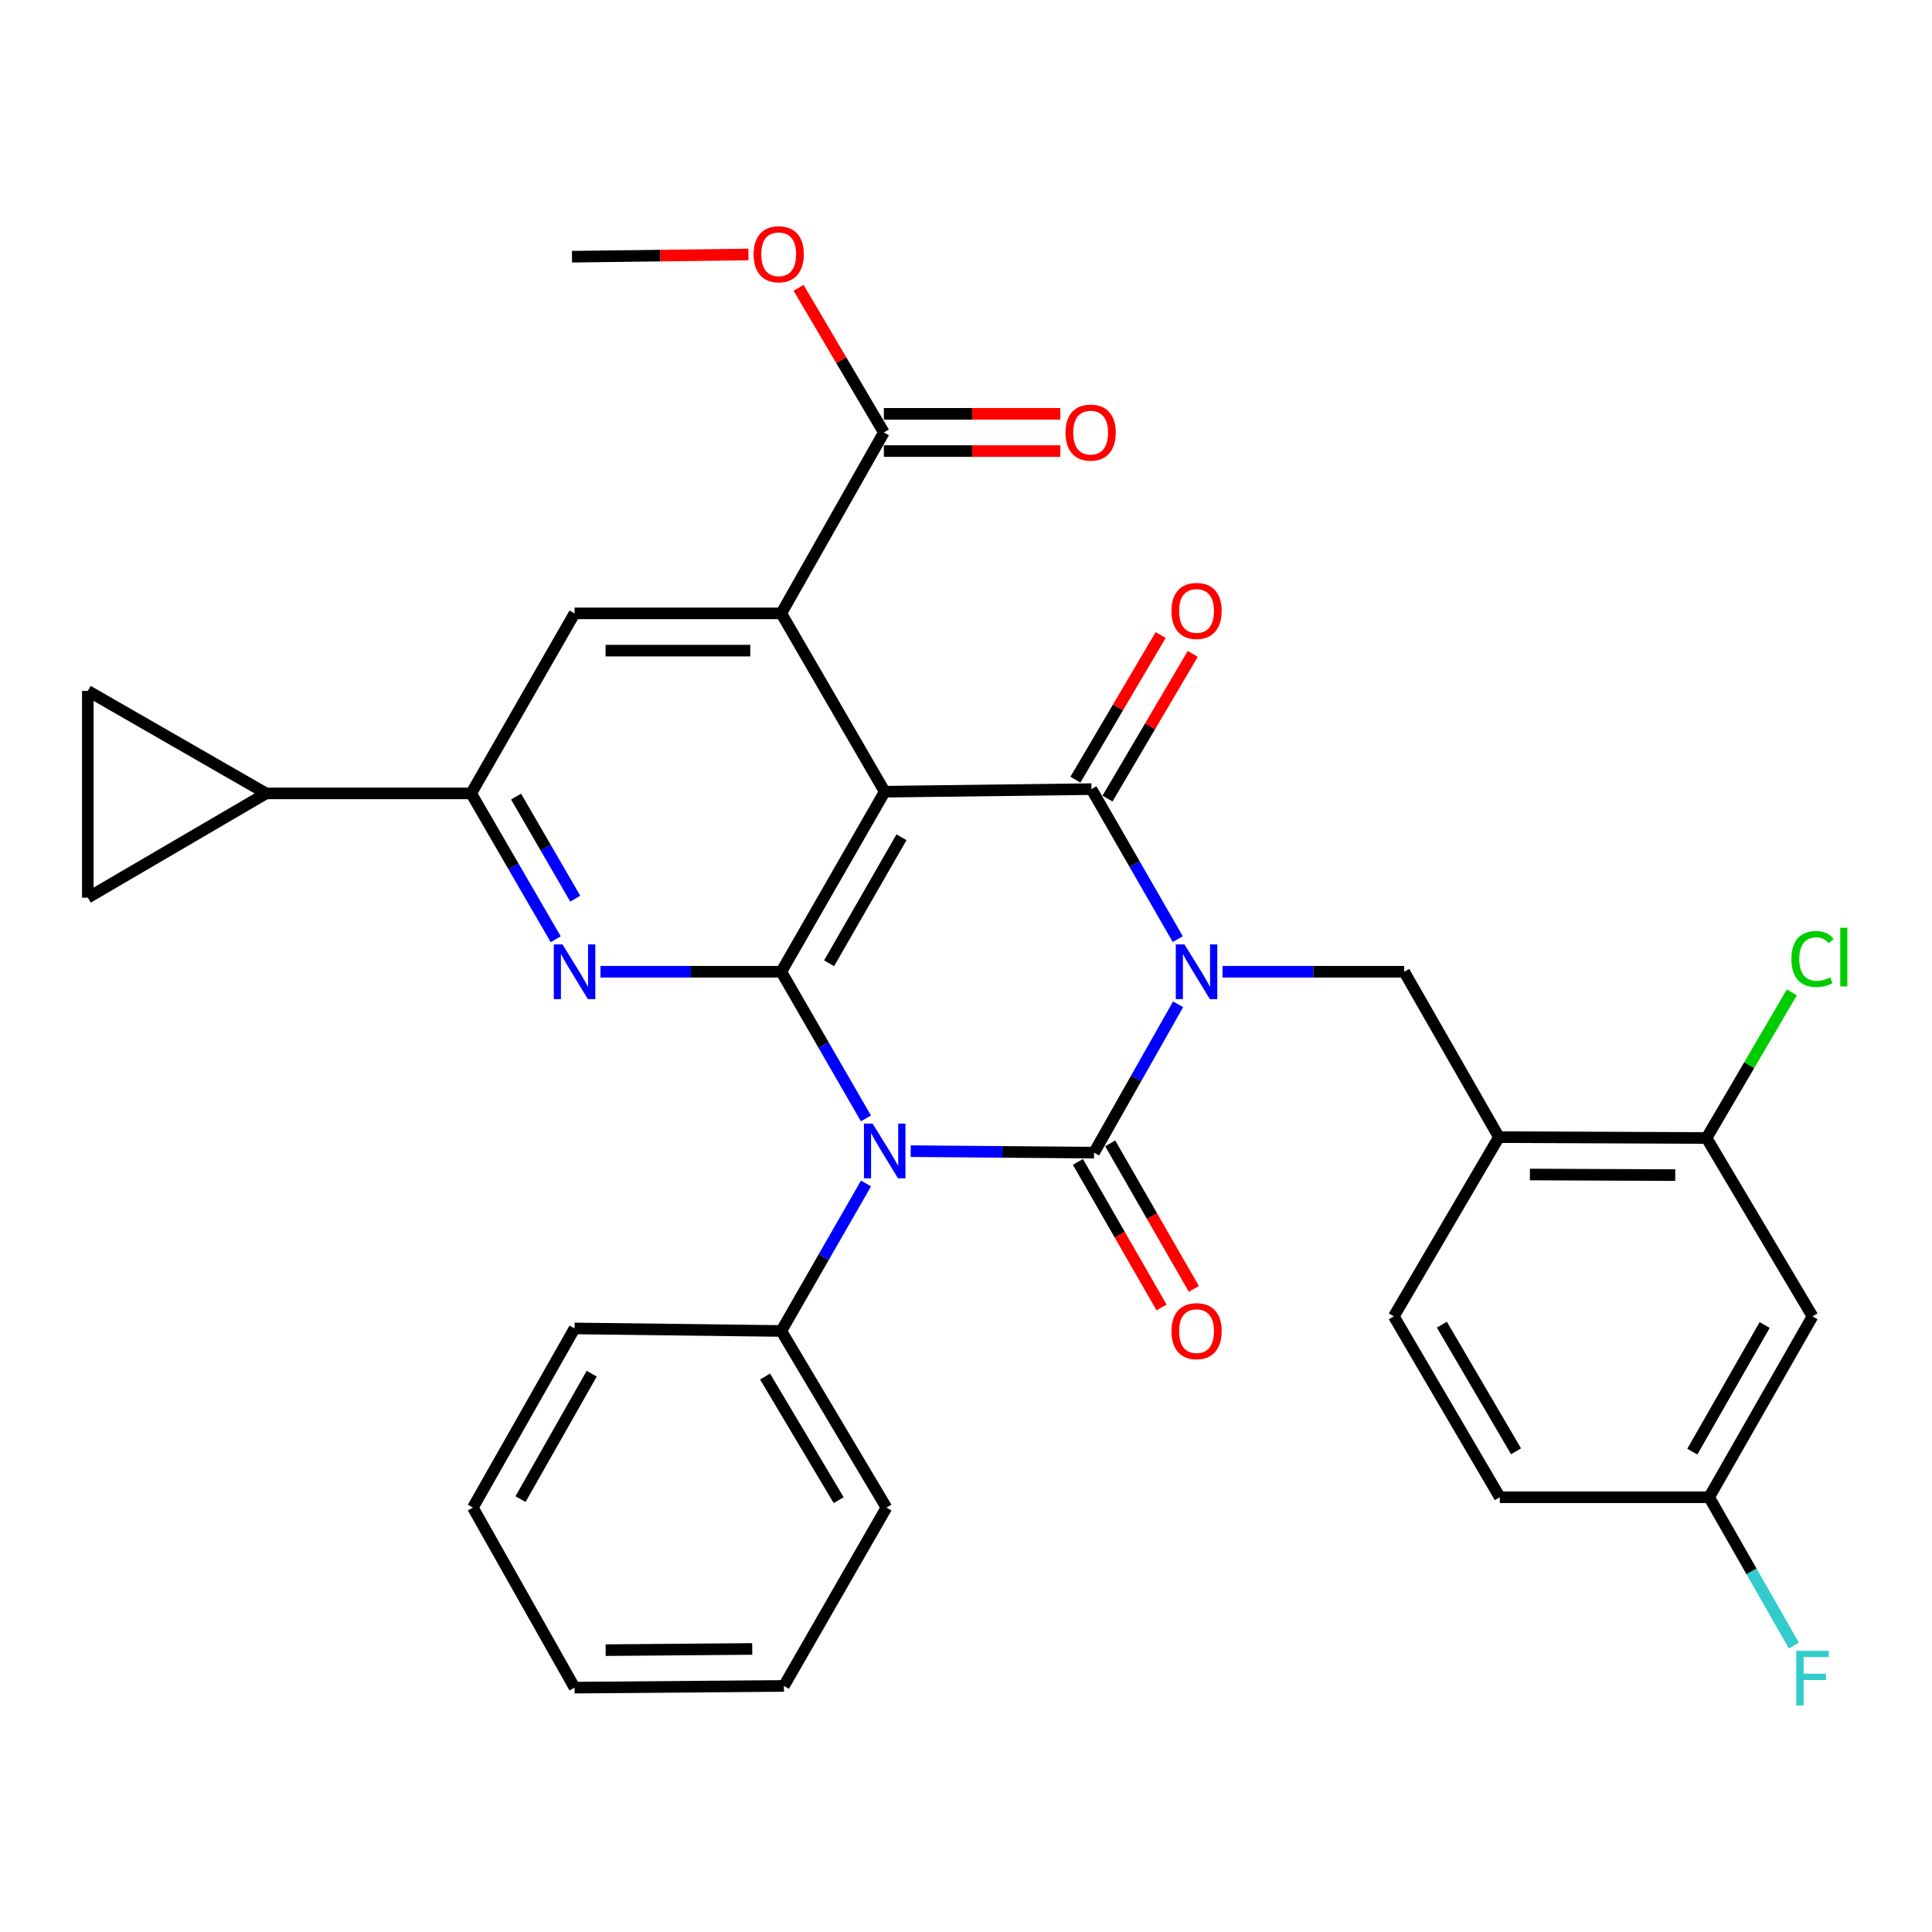 <?xml version='1.0' encoding='iso-8859-1'?>
<svg version='1.1' baseProfile='full'
              xmlns='http://www.w3.org/2000/svg'
                      xmlns:rdkit='http://www.rdkit.org/xml'
                      xmlns:xlink='http://www.w3.org/1999/xlink'
                  xml:space='preserve'
width='1000px' height='1000px' viewBox='0 0 1000 1000'>
<!-- END OF HEADER -->
<rect style='opacity:1.0;fill:#FFFFFF;stroke:none' width='1000' height='1000' x='0' y='0'> </rect>
<path class='bond-0' d='M 609.787,519.825 L 588.035,558.214' style='fill:none;fill-rule:evenodd;stroke:#0000FF;stroke-width:6px;stroke-linecap:butt;stroke-linejoin:miter;stroke-opacity:1' />
<path class='bond-0' d='M 588.035,558.214 L 566.283,596.603' style='fill:none;fill-rule:evenodd;stroke:#000000;stroke-width:6px;stroke-linecap:butt;stroke-linejoin:miter;stroke-opacity:1' />
<path class='bond-4' d='M 609.617,486.088 L 587.275,447.268' style='fill:none;fill-rule:evenodd;stroke:#0000FF;stroke-width:6px;stroke-linecap:butt;stroke-linejoin:miter;stroke-opacity:1' />
<path class='bond-4' d='M 587.275,447.268 L 564.934,408.447' style='fill:none;fill-rule:evenodd;stroke:#000000;stroke-width:6px;stroke-linecap:butt;stroke-linejoin:miter;stroke-opacity:1' />
<path class='bond-7' d='M 632.762,502.975 L 679.786,502.975' style='fill:none;fill-rule:evenodd;stroke:#0000FF;stroke-width:6px;stroke-linecap:butt;stroke-linejoin:miter;stroke-opacity:1' />
<path class='bond-7' d='M 679.786,502.975 L 726.81,502.975' style='fill:none;fill-rule:evenodd;stroke:#000000;stroke-width:6px;stroke-linecap:butt;stroke-linejoin:miter;stroke-opacity:1' />
<path class='bond-1' d='M 566.283,596.603 L 518.826,596.218' style='fill:none;fill-rule:evenodd;stroke:#000000;stroke-width:6px;stroke-linecap:butt;stroke-linejoin:miter;stroke-opacity:1' />
<path class='bond-1' d='M 518.826,596.218 L 471.369,595.834' style='fill:none;fill-rule:evenodd;stroke:#0000FF;stroke-width:6px;stroke-linecap:butt;stroke-linejoin:miter;stroke-opacity:1' />
<path class='bond-16' d='M 557.927,601.405 L 579.573,639.07' style='fill:none;fill-rule:evenodd;stroke:#000000;stroke-width:6px;stroke-linecap:butt;stroke-linejoin:miter;stroke-opacity:1' />
<path class='bond-16' d='M 579.573,639.07 L 601.219,676.735' style='fill:none;fill-rule:evenodd;stroke:#FF0000;stroke-width:6px;stroke-linecap:butt;stroke-linejoin:miter;stroke-opacity:1' />
<path class='bond-16' d='M 574.64,591.801 L 596.286,629.465' style='fill:none;fill-rule:evenodd;stroke:#000000;stroke-width:6px;stroke-linecap:butt;stroke-linejoin:miter;stroke-opacity:1' />
<path class='bond-16' d='M 596.286,629.465 L 617.932,667.13' style='fill:none;fill-rule:evenodd;stroke:#FF0000;stroke-width:6px;stroke-linecap:butt;stroke-linejoin:miter;stroke-opacity:1' />
<path class='bond-17' d='M 448.244,612.571 L 426.32,650.743' style='fill:none;fill-rule:evenodd;stroke:#0000FF;stroke-width:6px;stroke-linecap:butt;stroke-linejoin:miter;stroke-opacity:1' />
<path class='bond-17' d='M 426.32,650.743 L 404.396,688.914' style='fill:none;fill-rule:evenodd;stroke:#000000;stroke-width:6px;stroke-linecap:butt;stroke-linejoin:miter;stroke-opacity:1' />
<path class='bond-33' d='M 448.203,578.888 L 426.3,540.931' style='fill:none;fill-rule:evenodd;stroke:#0000FF;stroke-width:6px;stroke-linecap:butt;stroke-linejoin:miter;stroke-opacity:1' />
<path class='bond-33' d='M 426.3,540.931 L 404.396,502.975' style='fill:none;fill-rule:evenodd;stroke:#000000;stroke-width:6px;stroke-linecap:butt;stroke-linejoin:miter;stroke-opacity:1' />
<path class='bond-2' d='M 457.92,409.786 L 564.934,408.447' style='fill:none;fill-rule:evenodd;stroke:#000000;stroke-width:6px;stroke-linecap:butt;stroke-linejoin:miter;stroke-opacity:1' />
<path class='bond-3' d='M 457.92,409.786 L 404.396,502.975' style='fill:none;fill-rule:evenodd;stroke:#000000;stroke-width:6px;stroke-linecap:butt;stroke-linejoin:miter;stroke-opacity:1' />
<path class='bond-3' d='M 466.606,433.365 L 429.14,498.597' style='fill:none;fill-rule:evenodd;stroke:#000000;stroke-width:6px;stroke-linecap:butt;stroke-linejoin:miter;stroke-opacity:1' />
<path class='bond-5' d='M 457.92,409.786 L 404.396,317.485' style='fill:none;fill-rule:evenodd;stroke:#000000;stroke-width:6px;stroke-linecap:butt;stroke-linejoin:miter;stroke-opacity:1' />
<path class='bond-6' d='M 404.396,502.975 L 357.602,502.975' style='fill:none;fill-rule:evenodd;stroke:#000000;stroke-width:6px;stroke-linecap:butt;stroke-linejoin:miter;stroke-opacity:1' />
<path class='bond-6' d='M 357.602,502.975 L 310.808,502.975' style='fill:none;fill-rule:evenodd;stroke:#0000FF;stroke-width:6px;stroke-linecap:butt;stroke-linejoin:miter;stroke-opacity:1' />
<path class='bond-18' d='M 573.237,413.341 L 595.299,375.904' style='fill:none;fill-rule:evenodd;stroke:#000000;stroke-width:6px;stroke-linecap:butt;stroke-linejoin:miter;stroke-opacity:1' />
<path class='bond-18' d='M 595.299,375.904 L 617.362,338.468' style='fill:none;fill-rule:evenodd;stroke:#FF0000;stroke-width:6px;stroke-linecap:butt;stroke-linejoin:miter;stroke-opacity:1' />
<path class='bond-18' d='M 556.63,403.554 L 578.693,366.118' style='fill:none;fill-rule:evenodd;stroke:#000000;stroke-width:6px;stroke-linecap:butt;stroke-linejoin:miter;stroke-opacity:1' />
<path class='bond-18' d='M 578.693,366.118 L 600.755,328.681' style='fill:none;fill-rule:evenodd;stroke:#FF0000;stroke-width:6px;stroke-linecap:butt;stroke-linejoin:miter;stroke-opacity:1' />
<path class='bond-9' d='M 404.396,317.485 L 297.393,317.485' style='fill:none;fill-rule:evenodd;stroke:#000000;stroke-width:6px;stroke-linecap:butt;stroke-linejoin:miter;stroke-opacity:1' />
<path class='bond-9' d='M 388.346,336.762 L 313.443,336.762' style='fill:none;fill-rule:evenodd;stroke:#000000;stroke-width:6px;stroke-linecap:butt;stroke-linejoin:miter;stroke-opacity:1' />
<path class='bond-11' d='M 404.396,317.485 L 457.481,223.836' style='fill:none;fill-rule:evenodd;stroke:#000000;stroke-width:6px;stroke-linecap:butt;stroke-linejoin:miter;stroke-opacity:1' />
<path class='bond-35' d='M 287.638,486.147 L 265.759,448.406' style='fill:none;fill-rule:evenodd;stroke:#0000FF;stroke-width:6px;stroke-linecap:butt;stroke-linejoin:miter;stroke-opacity:1' />
<path class='bond-35' d='M 265.759,448.406 L 243.88,410.664' style='fill:none;fill-rule:evenodd;stroke:#000000;stroke-width:6px;stroke-linecap:butt;stroke-linejoin:miter;stroke-opacity:1' />
<path class='bond-35' d='M 297.751,465.157 L 282.436,438.738' style='fill:none;fill-rule:evenodd;stroke:#0000FF;stroke-width:6px;stroke-linecap:butt;stroke-linejoin:miter;stroke-opacity:1' />
<path class='bond-35' d='M 282.436,438.738 L 267.12,412.319' style='fill:none;fill-rule:evenodd;stroke:#000000;stroke-width:6px;stroke-linecap:butt;stroke-linejoin:miter;stroke-opacity:1' />
<path class='bond-10' d='M 726.81,502.975 L 775.835,588.582' style='fill:none;fill-rule:evenodd;stroke:#000000;stroke-width:6px;stroke-linecap:butt;stroke-linejoin:miter;stroke-opacity:1' />
<path class='bond-8' d='M 243.88,410.664 L 297.393,317.485' style='fill:none;fill-rule:evenodd;stroke:#000000;stroke-width:6px;stroke-linecap:butt;stroke-linejoin:miter;stroke-opacity:1' />
<path class='bond-12' d='M 243.88,410.664 L 137.744,410.664' style='fill:none;fill-rule:evenodd;stroke:#000000;stroke-width:6px;stroke-linecap:butt;stroke-linejoin:miter;stroke-opacity:1' />
<path class='bond-15' d='M 775.835,588.582 L 883.31,589.032' style='fill:none;fill-rule:evenodd;stroke:#000000;stroke-width:6px;stroke-linecap:butt;stroke-linejoin:miter;stroke-opacity:1' />
<path class='bond-15' d='M 791.876,607.925 L 867.108,608.24' style='fill:none;fill-rule:evenodd;stroke:#000000;stroke-width:6px;stroke-linecap:butt;stroke-linejoin:miter;stroke-opacity:1' />
<path class='bond-21' d='M 775.835,588.582 L 721.445,681.343' style='fill:none;fill-rule:evenodd;stroke:#000000;stroke-width:6px;stroke-linecap:butt;stroke-linejoin:miter;stroke-opacity:1' />
<path class='bond-20' d='M 457.481,233.474 L 503.155,233.474' style='fill:none;fill-rule:evenodd;stroke:#000000;stroke-width:6px;stroke-linecap:butt;stroke-linejoin:miter;stroke-opacity:1' />
<path class='bond-20' d='M 503.155,233.474 L 548.83,233.474' style='fill:none;fill-rule:evenodd;stroke:#FF0000;stroke-width:6px;stroke-linecap:butt;stroke-linejoin:miter;stroke-opacity:1' />
<path class='bond-20' d='M 457.481,214.198 L 503.155,214.198' style='fill:none;fill-rule:evenodd;stroke:#000000;stroke-width:6px;stroke-linecap:butt;stroke-linejoin:miter;stroke-opacity:1' />
<path class='bond-20' d='M 503.155,214.198 L 548.83,214.198' style='fill:none;fill-rule:evenodd;stroke:#FF0000;stroke-width:6px;stroke-linecap:butt;stroke-linejoin:miter;stroke-opacity:1' />
<path class='bond-24' d='M 457.481,223.836 L 435.41,186.4' style='fill:none;fill-rule:evenodd;stroke:#000000;stroke-width:6px;stroke-linecap:butt;stroke-linejoin:miter;stroke-opacity:1' />
<path class='bond-24' d='M 435.41,186.4 L 413.339,148.964' style='fill:none;fill-rule:evenodd;stroke:#FF0000;stroke-width:6px;stroke-linecap:butt;stroke-linejoin:miter;stroke-opacity:1' />
<path class='bond-13' d='M 137.744,410.664 L 45.455,357.612' style='fill:none;fill-rule:evenodd;stroke:#000000;stroke-width:6px;stroke-linecap:butt;stroke-linejoin:miter;stroke-opacity:1' />
<path class='bond-14' d='M 137.744,410.664 L 45.455,464.626' style='fill:none;fill-rule:evenodd;stroke:#000000;stroke-width:6px;stroke-linecap:butt;stroke-linejoin:miter;stroke-opacity:1' />
<path class='bond-37' d='M 45.455,357.612 L 45.455,464.626' style='fill:none;fill-rule:evenodd;stroke:#000000;stroke-width:6px;stroke-linecap:butt;stroke-linejoin:miter;stroke-opacity:1' />
<path class='bond-19' d='M 883.31,589.032 L 938.151,681.343' style='fill:none;fill-rule:evenodd;stroke:#000000;stroke-width:6px;stroke-linecap:butt;stroke-linejoin:miter;stroke-opacity:1' />
<path class='bond-23' d='M 883.31,589.032 L 905.386,551.339' style='fill:none;fill-rule:evenodd;stroke:#000000;stroke-width:6px;stroke-linecap:butt;stroke-linejoin:miter;stroke-opacity:1' />
<path class='bond-23' d='M 905.386,551.339 L 927.461,513.646' style='fill:none;fill-rule:evenodd;stroke:#00CC00;stroke-width:6px;stroke-linecap:butt;stroke-linejoin:miter;stroke-opacity:1' />
<path class='bond-27' d='M 404.396,688.914 L 458.819,780.336' style='fill:none;fill-rule:evenodd;stroke:#000000;stroke-width:6px;stroke-linecap:butt;stroke-linejoin:miter;stroke-opacity:1' />
<path class='bond-27' d='M 395.996,712.487 L 434.092,776.483' style='fill:none;fill-rule:evenodd;stroke:#000000;stroke-width:6px;stroke-linecap:butt;stroke-linejoin:miter;stroke-opacity:1' />
<path class='bond-28' d='M 404.396,688.914 L 297.393,687.597' style='fill:none;fill-rule:evenodd;stroke:#000000;stroke-width:6px;stroke-linecap:butt;stroke-linejoin:miter;stroke-opacity:1' />
<path class='bond-34' d='M 938.151,681.343 L 884.649,774.971' style='fill:none;fill-rule:evenodd;stroke:#000000;stroke-width:6px;stroke-linecap:butt;stroke-linejoin:miter;stroke-opacity:1' />
<path class='bond-34' d='M 913.389,685.823 L 875.938,751.363' style='fill:none;fill-rule:evenodd;stroke:#000000;stroke-width:6px;stroke-linecap:butt;stroke-linejoin:miter;stroke-opacity:1' />
<path class='bond-25' d='M 721.445,681.343 L 776.296,774.971' style='fill:none;fill-rule:evenodd;stroke:#000000;stroke-width:6px;stroke-linecap:butt;stroke-linejoin:miter;stroke-opacity:1' />
<path class='bond-25' d='M 746.305,685.643 L 784.7,751.183' style='fill:none;fill-rule:evenodd;stroke:#000000;stroke-width:6px;stroke-linecap:butt;stroke-linejoin:miter;stroke-opacity:1' />
<path class='bond-22' d='M 884.649,774.971 L 776.296,774.971' style='fill:none;fill-rule:evenodd;stroke:#000000;stroke-width:6px;stroke-linecap:butt;stroke-linejoin:miter;stroke-opacity:1' />
<path class='bond-26' d='M 884.649,774.971 L 906.585,813.367' style='fill:none;fill-rule:evenodd;stroke:#000000;stroke-width:6px;stroke-linecap:butt;stroke-linejoin:miter;stroke-opacity:1' />
<path class='bond-26' d='M 906.585,813.367 L 928.521,851.764' style='fill:none;fill-rule:evenodd;stroke:#33CCCC;stroke-width:6px;stroke-linecap:butt;stroke-linejoin:miter;stroke-opacity:1' />
<path class='bond-29' d='M 387.382,131.723 L 341.718,132.298' style='fill:none;fill-rule:evenodd;stroke:#FF0000;stroke-width:6px;stroke-linecap:butt;stroke-linejoin:miter;stroke-opacity:1' />
<path class='bond-29' d='M 341.718,132.298 L 296.054,132.874' style='fill:none;fill-rule:evenodd;stroke:#000000;stroke-width:6px;stroke-linecap:butt;stroke-linejoin:miter;stroke-opacity:1' />
<path class='bond-30' d='M 458.819,780.336 L 405.756,872.636' style='fill:none;fill-rule:evenodd;stroke:#000000;stroke-width:6px;stroke-linecap:butt;stroke-linejoin:miter;stroke-opacity:1' />
<path class='bond-31' d='M 297.393,687.597 L 244.758,780.336' style='fill:none;fill-rule:evenodd;stroke:#000000;stroke-width:6px;stroke-linecap:butt;stroke-linejoin:miter;stroke-opacity:1' />
<path class='bond-31' d='M 306.262,711.022 L 269.418,775.94' style='fill:none;fill-rule:evenodd;stroke:#000000;stroke-width:6px;stroke-linecap:butt;stroke-linejoin:miter;stroke-opacity:1' />
<path class='bond-36' d='M 405.756,872.636 L 297.393,873.525' style='fill:none;fill-rule:evenodd;stroke:#000000;stroke-width:6px;stroke-linecap:butt;stroke-linejoin:miter;stroke-opacity:1' />
<path class='bond-36' d='M 389.344,853.494 L 313.489,854.116' style='fill:none;fill-rule:evenodd;stroke:#000000;stroke-width:6px;stroke-linecap:butt;stroke-linejoin:miter;stroke-opacity:1' />
<path class='bond-32' d='M 244.758,780.336 L 297.393,873.525' style='fill:none;fill-rule:evenodd;stroke:#000000;stroke-width:6px;stroke-linecap:butt;stroke-linejoin:miter;stroke-opacity:1' />
<path  class='atom-0' d='M 613.075 488.815
L 622.355 503.815
Q 623.275 505.295, 624.755 507.975
Q 626.235 510.655, 626.315 510.815
L 626.315 488.815
L 630.075 488.815
L 630.075 517.135
L 626.195 517.135
L 616.235 500.735
Q 615.075 498.815, 613.835 496.615
Q 612.635 494.415, 612.275 493.735
L 612.275 517.135
L 608.595 517.135
L 608.595 488.815
L 613.075 488.815
' fill='#0000FF'/>
<path  class='atom-2' d='M 451.66 581.565
L 460.94 596.565
Q 461.86 598.045, 463.34 600.725
Q 464.82 603.405, 464.9 603.565
L 464.9 581.565
L 468.66 581.565
L 468.66 609.885
L 464.78 609.885
L 454.82 593.485
Q 453.66 591.565, 452.42 589.365
Q 451.22 587.165, 450.86 586.485
L 450.86 609.885
L 447.18 609.885
L 447.18 581.565
L 451.66 581.565
' fill='#0000FF'/>
<path  class='atom-7' d='M 291.133 488.815
L 300.413 503.815
Q 301.333 505.295, 302.813 507.975
Q 304.293 510.655, 304.373 510.815
L 304.373 488.815
L 308.133 488.815
L 308.133 517.135
L 304.253 517.135
L 294.293 500.735
Q 293.133 498.815, 291.893 496.615
Q 290.693 494.415, 290.333 493.735
L 290.333 517.135
L 286.653 517.135
L 286.653 488.815
L 291.133 488.815
' fill='#0000FF'/>
<path  class='atom-17' d='M 606.335 688.994
Q 606.335 682.194, 609.695 678.394
Q 613.055 674.594, 619.335 674.594
Q 625.615 674.594, 628.975 678.394
Q 632.335 682.194, 632.335 688.994
Q 632.335 695.874, 628.935 699.794
Q 625.535 703.674, 619.335 703.674
Q 613.095 703.674, 609.695 699.794
Q 606.335 695.914, 606.335 688.994
M 619.335 700.474
Q 623.655 700.474, 625.975 697.594
Q 628.335 694.674, 628.335 688.994
Q 628.335 683.434, 625.975 680.634
Q 623.655 677.794, 619.335 677.794
Q 615.015 677.794, 612.655 680.594
Q 610.335 683.394, 610.335 688.994
Q 610.335 694.714, 612.655 697.594
Q 615.015 700.474, 619.335 700.474
' fill='#FF0000'/>
<path  class='atom-19' d='M 606.335 316.216
Q 606.335 309.416, 609.695 305.616
Q 613.055 301.816, 619.335 301.816
Q 625.615 301.816, 628.975 305.616
Q 632.335 309.416, 632.335 316.216
Q 632.335 323.096, 628.935 327.016
Q 625.535 330.896, 619.335 330.896
Q 613.095 330.896, 609.695 327.016
Q 606.335 323.136, 606.335 316.216
M 619.335 327.696
Q 623.655 327.696, 625.975 324.816
Q 628.335 321.896, 628.335 316.216
Q 628.335 310.656, 625.975 307.856
Q 623.655 305.016, 619.335 305.016
Q 615.015 305.016, 612.655 307.816
Q 610.335 310.616, 610.335 316.216
Q 610.335 321.936, 612.655 324.816
Q 615.015 327.696, 619.335 327.696
' fill='#FF0000'/>
<path  class='atom-21' d='M 551.506 223.916
Q 551.506 217.116, 554.866 213.316
Q 558.226 209.516, 564.506 209.516
Q 570.786 209.516, 574.146 213.316
Q 577.506 217.116, 577.506 223.916
Q 577.506 230.796, 574.106 234.716
Q 570.706 238.596, 564.506 238.596
Q 558.266 238.596, 554.866 234.716
Q 551.506 230.836, 551.506 223.916
M 564.506 235.396
Q 568.826 235.396, 571.146 232.516
Q 573.506 229.596, 573.506 223.916
Q 573.506 218.356, 571.146 215.556
Q 568.826 212.716, 564.506 212.716
Q 560.186 212.716, 557.826 215.516
Q 555.506 218.316, 555.506 223.916
Q 555.506 229.636, 557.826 232.516
Q 560.186 235.396, 564.506 235.396
' fill='#FF0000'/>
<path  class='atom-24' d='M 927.231 496.373
Q 927.231 489.333, 930.511 485.653
Q 933.831 481.933, 940.111 481.933
Q 945.951 481.933, 949.071 486.053
L 946.431 488.213
Q 944.151 485.213, 940.111 485.213
Q 935.831 485.213, 933.551 488.093
Q 931.311 490.933, 931.311 496.373
Q 931.311 501.973, 933.631 504.853
Q 935.991 507.733, 940.551 507.733
Q 943.671 507.733, 947.311 505.853
L 948.431 508.853
Q 946.951 509.813, 944.711 510.373
Q 942.471 510.933, 939.991 510.933
Q 933.831 510.933, 930.511 507.173
Q 927.231 503.413, 927.231 496.373
' fill='#00CC00'/>
<path  class='atom-24' d='M 952.511 480.213
L 956.191 480.213
L 956.191 510.573
L 952.511 510.573
L 952.511 480.213
' fill='#00CC00'/>
<path  class='atom-25' d='M 390.058 131.605
Q 390.058 124.805, 393.418 121.005
Q 396.778 117.205, 403.058 117.205
Q 409.338 117.205, 412.698 121.005
Q 416.058 124.805, 416.058 131.605
Q 416.058 138.485, 412.658 142.405
Q 409.258 146.285, 403.058 146.285
Q 396.818 146.285, 393.418 142.405
Q 390.058 138.525, 390.058 131.605
M 403.058 143.085
Q 407.378 143.085, 409.698 140.205
Q 412.058 137.285, 412.058 131.605
Q 412.058 126.045, 409.698 123.245
Q 407.378 120.405, 403.058 120.405
Q 398.738 120.405, 396.378 123.205
Q 394.058 126.005, 394.058 131.605
Q 394.058 137.325, 396.378 140.205
Q 398.738 143.085, 403.058 143.085
' fill='#FF0000'/>
<path  class='atom-27' d='M 929.731 854.46
L 946.571 854.46
L 946.571 857.7
L 933.531 857.7
L 933.531 866.3
L 945.131 866.3
L 945.131 869.58
L 933.531 869.58
L 933.531 882.78
L 929.731 882.78
L 929.731 854.46
' fill='#33CCCC'/>
</svg>
